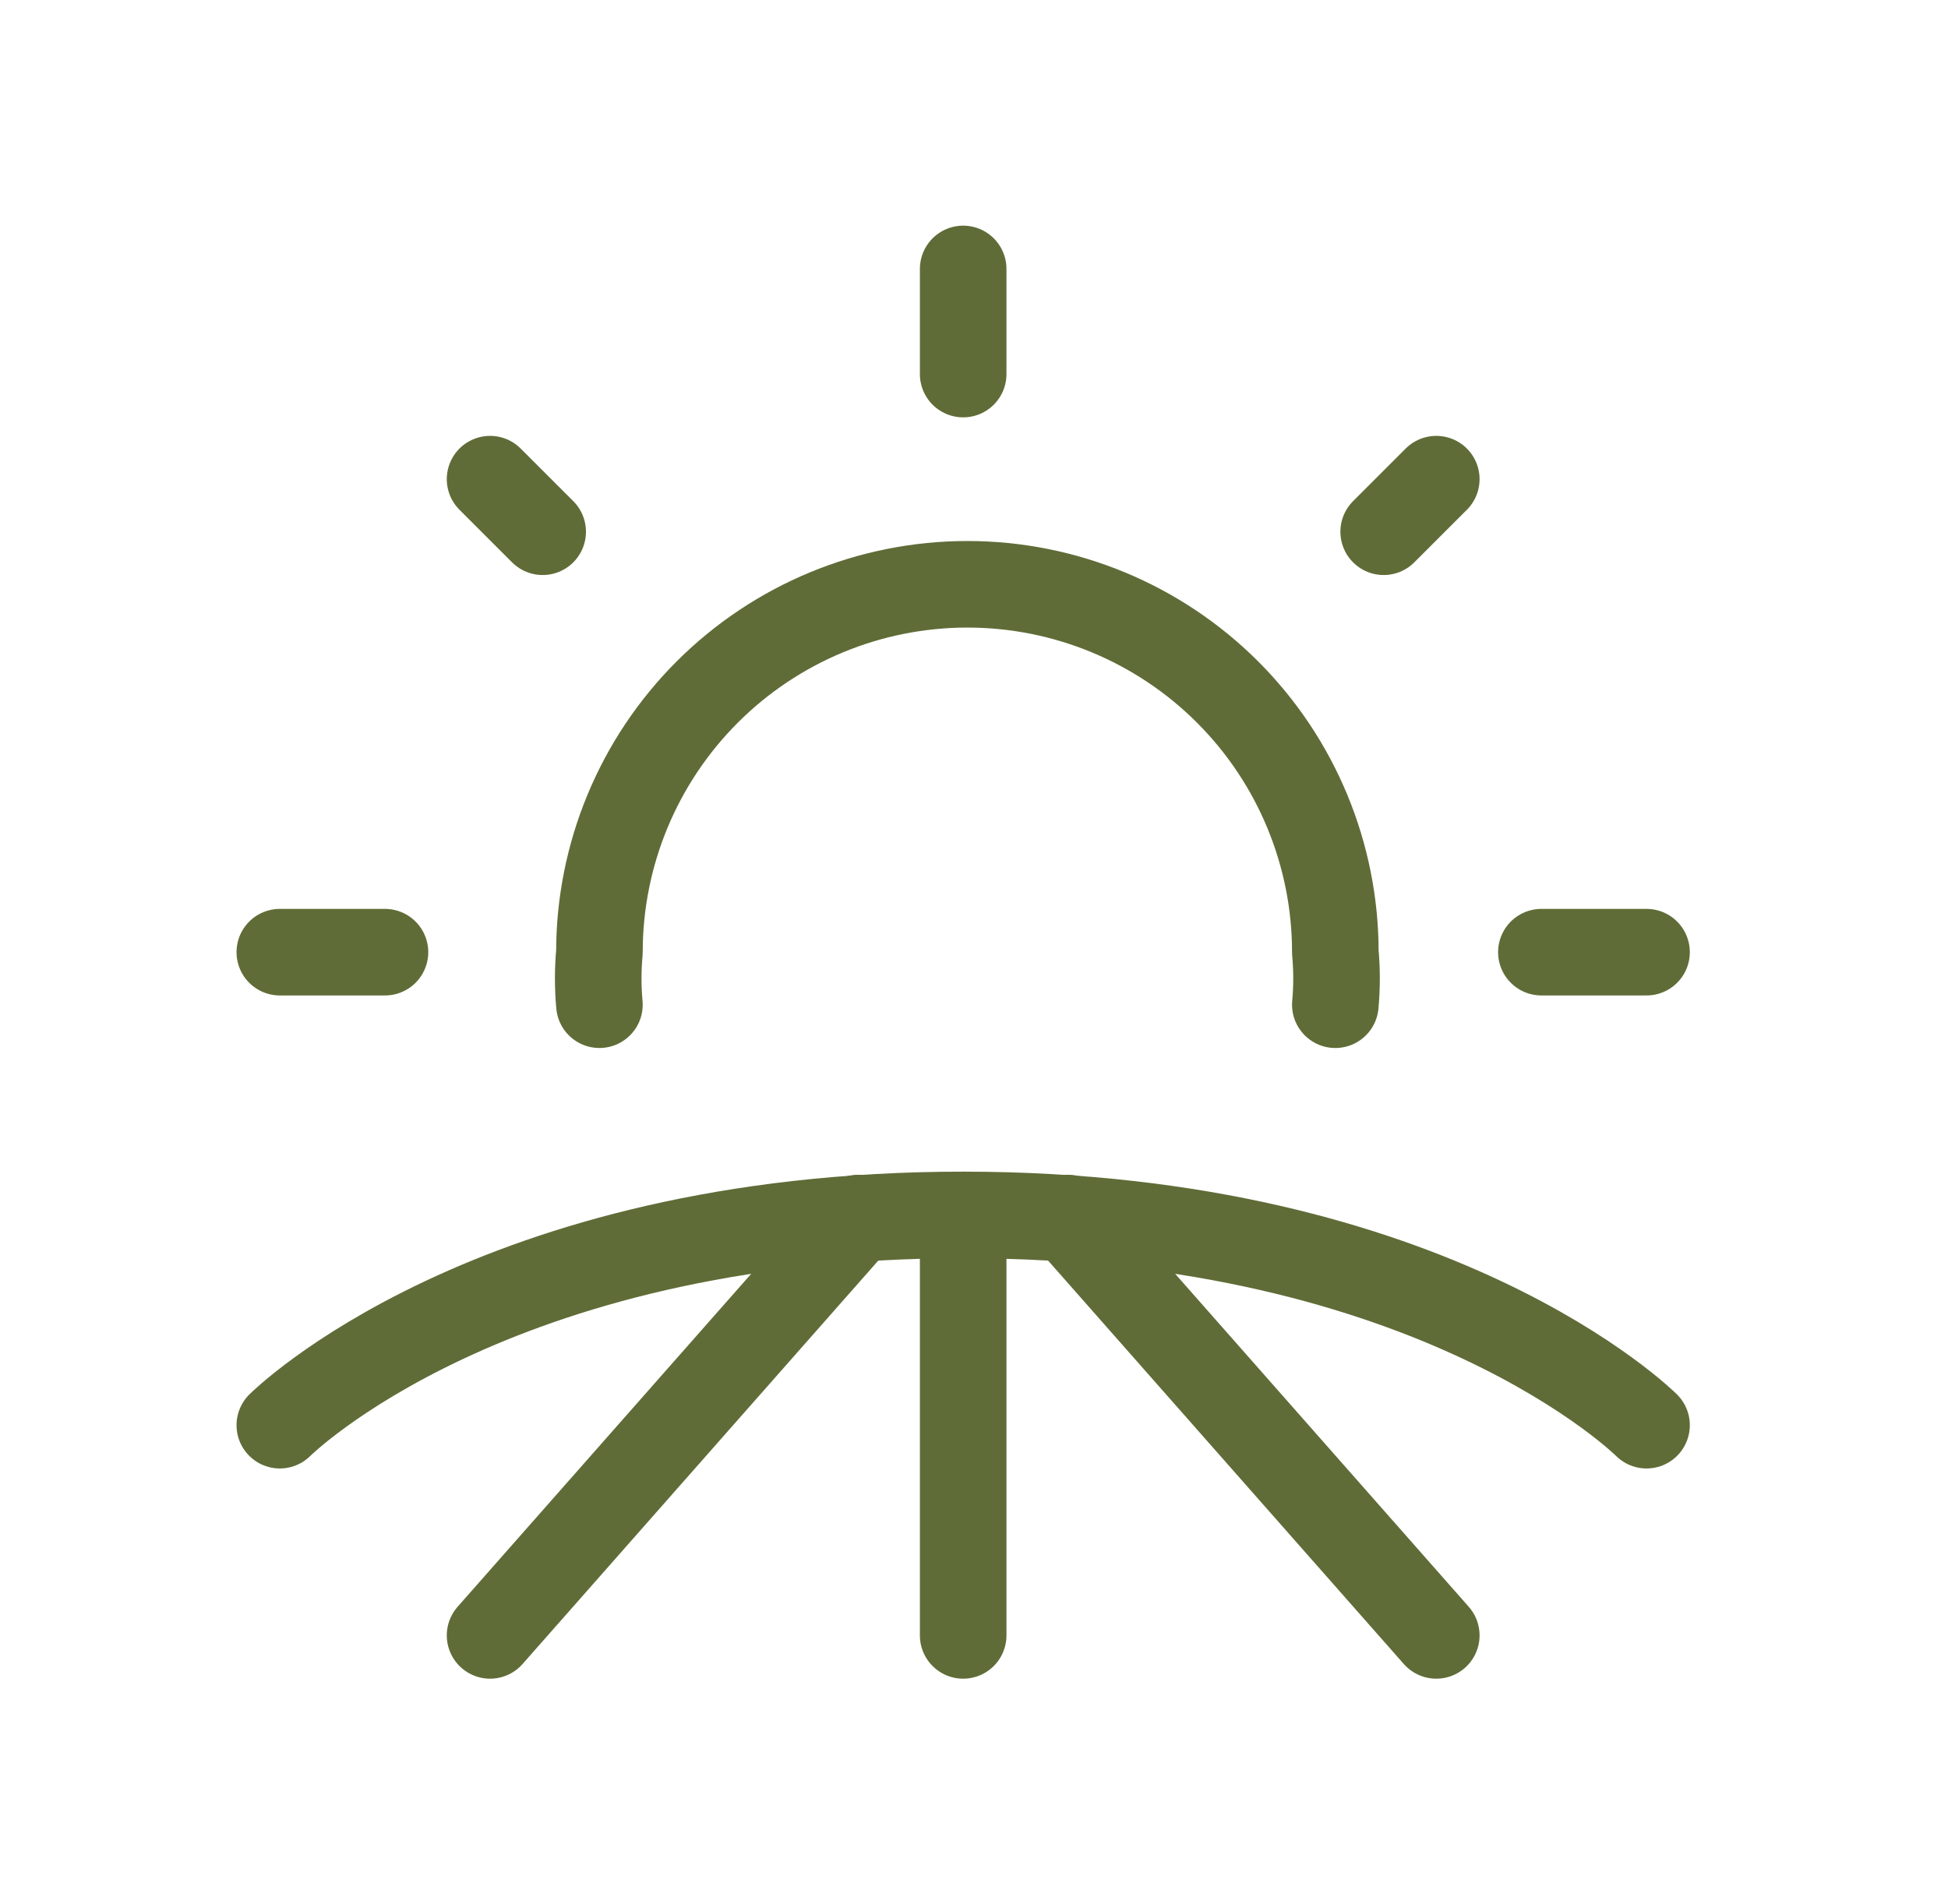<svg width="45" height="44" viewBox="0 0 45 44" fill="none" xmlns="http://www.w3.org/2000/svg">
<path d="M6.464 32.929C6.464 32.929 11.321 28.071 22.25 28.071C33.179 28.071 38.036 32.929 38.036 32.929" stroke="#5F6C37" stroke-width="2" stroke-linecap="round" stroke-linejoin="round"/>
<path d="M22.25 28.071V37.786" stroke="#5F6C37" stroke-width="2" stroke-linecap="round" stroke-linejoin="round"/>
<path d="M11.321 37.786L19.821 28.144" stroke="#5F6C37" stroke-width="2" stroke-linecap="round" stroke-linejoin="round"/>
<path d="M33.179 37.786L24.679 28.144" stroke="#5F6C37" stroke-width="2" stroke-linecap="round" stroke-linejoin="round"/>
<path d="M13.847 23.214C13.81 22.81 13.81 22.404 13.847 22C13.847 19.746 14.743 17.584 16.337 15.99C17.931 14.396 20.093 13.5 22.347 13.5C24.602 13.5 26.764 14.396 28.358 15.99C29.952 17.584 30.847 19.746 30.847 22C30.884 22.404 30.884 22.81 30.847 23.214" stroke="#5F6C37" stroke-width="2" stroke-linecap="round" stroke-linejoin="round"/>
<path d="M6.464 22H8.893" stroke="#5F6C37" stroke-width="2" stroke-linecap="round" stroke-linejoin="round"/>
<path d="M11.321 11.071L12.536 12.286" stroke="#5F6C37" stroke-width="2" stroke-linecap="round" stroke-linejoin="round"/>
<path d="M22.25 6.214V8.643" stroke="#5F6C37" stroke-width="2" stroke-linecap="round" stroke-linejoin="round"/>
<path d="M33.179 11.071L31.964 12.286" stroke="#5F6C37" stroke-width="2" stroke-linecap="round" stroke-linejoin="round"/>
<path d="M38.036 22H35.607" stroke="#5F6C37" stroke-width="2" stroke-linecap="round" stroke-linejoin="round"/>
</svg>
